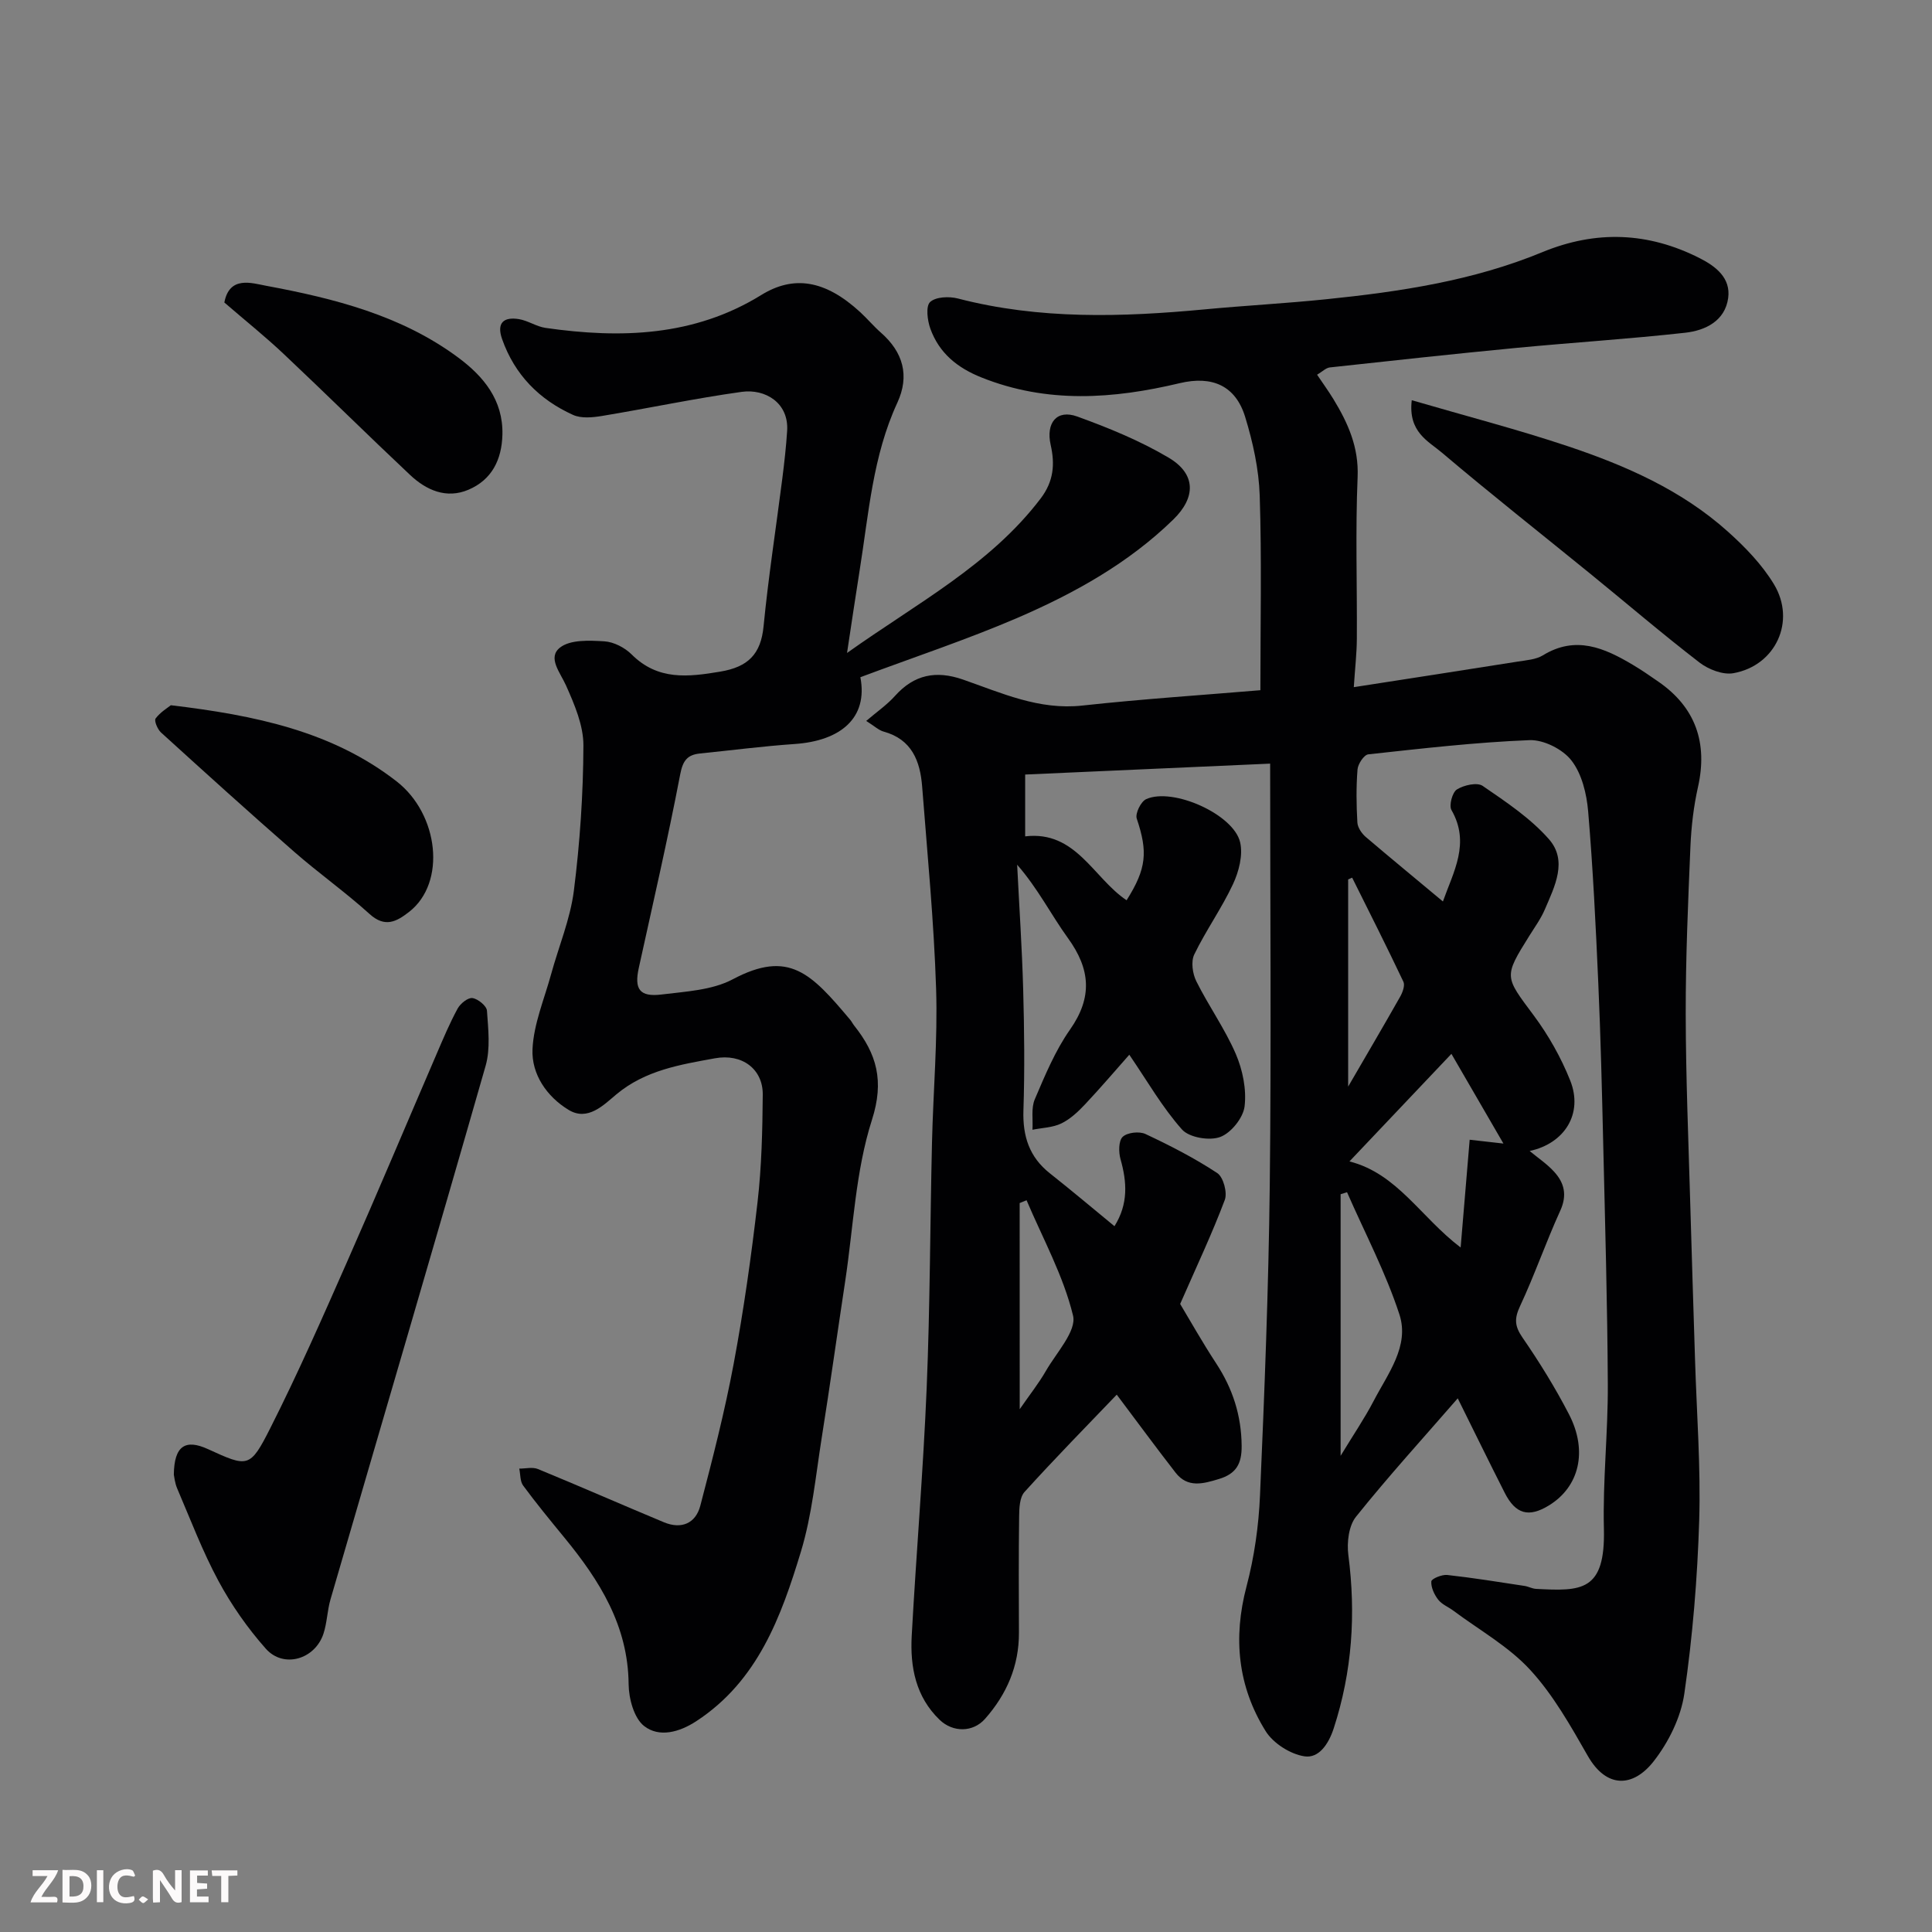 <svg enable-background="new 0 0 400 400" viewBox="0 0 400 400" xmlns="http://www.w3.org/2000/svg"><rect x="0" y="0" width="400" height="400" fill="#808080" stroke="none"/><path d="m298.74 186.64c2.18-6.16 5.71-12.08 1.77-18.93-.55-.96.18-3.66 1.12-4.26 1.44-.9 4.19-1.53 5.34-.74 4.83 3.31 9.86 6.66 13.69 11 3.97 4.48 1.23 9.8-.8 14.54-.82 1.94-2.1 3.69-3.22 5.49-5.35 8.56-5.13 8.39.87 16.45 3.07 4.12 5.69 8.76 7.59 13.53 2.72 6.84-1.15 13.02-8.4 14.58 1.7 1.42 3.59 2.67 5.07 4.3 2.11 2.31 2.73 4.84 1.27 8.05-2.97 6.51-5.31 13.31-8.34 19.79-1.2 2.57-1.11 4.13.51 6.48 3.51 5.09 6.79 10.4 9.63 15.89 3.95 7.63 2.12 15.02-4.13 18.86-4.18 2.57-6.92 1.85-9.18-2.61-3.32-6.54-6.53-13.13-9.72-19.55-7.1 8.17-14.35 16.13-21.07 24.52-1.51 1.88-1.91 5.34-1.58 7.91 1.59 12.23.8 24.13-3.03 35.9-1.08 3.31-3.1 6.23-6.04 5.79s-6.49-2.7-8.06-5.23c-5.75-9.24-6.77-19.28-3.95-29.95 1.61-6.11 2.52-12.53 2.79-18.85.93-21.35 1.77-42.72 2.02-64.09.33-28.91.08-57.83.08-87.41-17.64.79-34.04 1.52-50.72 2.26v12.8c10.52-1.25 14.1 8.62 21 13.23 4.14-6.57 4.42-10.02 2.1-16.91-.35-1.06.86-3.54 1.96-4.03 5.5-2.48 18.12 3.14 19.45 8.95.61 2.66-.27 6.06-1.48 8.65-2.34 5.01-5.61 9.58-8.02 14.56-.71 1.47-.36 3.97.42 5.54 2.54 5.1 5.91 9.82 8.17 15.04 1.43 3.32 2.25 7.34 1.83 10.86-.28 2.38-2.8 5.52-5.05 6.35-2.23.83-6.42.12-7.91-1.55-4.08-4.58-7.18-10.03-10.91-15.48-2.79 3.15-5.88 6.78-9.14 10.25-1.45 1.54-3.08 3.08-4.94 3.98-1.78.86-3.96.9-5.97 1.3.13-2.12-.3-4.47.48-6.3 2.12-4.96 4.23-10.07 7.3-14.44 4.69-6.69 4.22-12.51-.43-18.93-3.5-4.83-6.19-10.24-10.52-15.2.43 8.62 1.01 17.24 1.25 25.87.23 8.33.32 16.67.05 24.99-.17 5.35 1.21 9.66 5.47 13.03 4.48 3.54 8.84 7.22 13.38 10.95 2.89-4.62 2.59-9.14 1.25-13.88-.41-1.45-.41-3.81.45-4.62.96-.91 3.45-1.19 4.73-.58 5.1 2.39 10.16 4.99 14.85 8.08 1.26.83 2.13 4.05 1.56 5.56-2.63 6.99-5.84 13.77-9.24 21.54 2.06 3.43 4.61 7.97 7.46 12.31 3.41 5.21 5.21 10.74 5.27 17.05.04 3.77-1.15 5.8-4.7 6.88-3.28 1-6.48 1.9-8.98-1.31-4.09-5.26-8.03-10.64-12.18-16.15-6.12 6.39-12.75 13.14-19.09 20.14-1.03 1.13-1.1 3.39-1.12 5.14-.11 8-.07 16-.04 23.99.03 6.89-2.53 12.76-7.01 17.84-2.49 2.83-6.65 2.86-9.41.21-4.96-4.78-6.13-10.94-5.78-17.39.94-17.13 2.39-34.23 3.1-51.37.7-16.92.7-33.86 1.1-50.79.25-10.6 1.19-21.22.85-31.8-.45-13.98-1.81-27.93-2.89-41.88-.41-5.27-2.13-9.77-7.97-11.37-1.02-.28-1.88-1.12-3.61-2.21 2.23-1.91 4.33-3.35 5.98-5.2 3.97-4.42 8.51-5.29 14.04-3.37 8 2.78 15.75 6.37 24.71 5.39 12.55-1.37 25.16-2.19 36.88-3.18 0-13.79.29-27.06-.14-40.3-.18-5.46-1.4-11.02-3.01-16.27-1.98-6.48-6.82-8.6-13.55-7-13.77 3.28-27.43 4.26-41.02-1.17-5.05-2.01-8.79-5.07-10.61-10.11-.62-1.72-.98-4.65-.05-5.52 1.17-1.09 3.93-1.2 5.75-.73 16.9 4.39 33.97 3.86 51.12 2.25 8.36-.79 16.74-1.23 25.09-2.09 15.28-1.56 30.45-3.83 44.76-9.74 11.14-4.6 21.94-4.18 32.61 1.23 3.38 1.71 6.46 4.13 5.9 8.25-.65 4.76-4.75 6.73-8.9 7.19-11.6 1.29-23.25 2.02-34.87 3.13-12.91 1.24-25.8 2.64-38.69 4.05-.83.09-1.59.89-2.65 1.51 1.25 1.86 2.39 3.43 3.39 5.07 3.01 4.95 5.26 9.93 5 16.12-.47 11.14-.09 22.32-.16 33.49-.02 3.07-.38 6.14-.63 10.01 12.13-1.89 23.06-3.56 33.97-5.3 1.76-.28 3.73-.41 5.18-1.29 6.79-4.17 12.73-1.54 18.61 1.96 1.82 1.08 3.56 2.28 5.3 3.49 7.67 5.3 10.27 12.64 8.19 21.86-.89 3.97-1.37 8.09-1.55 12.16-.49 11.59-1 23.2-.98 34.8.02 13.1.57 26.2.94 39.3.3 10.77.66 21.53.99 32.3.34 11.1 1.2 22.22.86 33.29-.37 11.97-1.36 23.98-3.08 35.83-.72 4.92-3.27 10.07-6.38 14.03-4.2 5.34-9.7 5.66-13.6-1.15-3.55-6.21-7.15-12.63-11.94-17.83-4.46-4.85-10.52-8.23-15.89-12.24-1.04-.78-2.39-1.3-3.15-2.29-.81-1.05-1.51-2.54-1.42-3.78.04-.55 2.19-1.45 3.29-1.33 5.36.59 10.68 1.46 16.02 2.27.8.12 1.57.57 2.37.61 9.37.49 14.38.6 14.05-12.49-.25-9.92.86-19.86.81-29.79-.08-16.6-.56-33.2-.95-49.8-.26-11.1-.53-22.21-1.02-33.3-.52-11.87-1.1-23.75-2.1-35.59-.31-3.64-1.3-7.76-3.45-10.53-1.8-2.34-5.78-4.34-8.7-4.22-11.15.44-22.27 1.73-33.38 2.94-.88.1-2.13 1.99-2.22 3.13-.29 3.64-.24 7.33-.03 10.98.06 1.03.88 2.25 1.71 2.97 5.16 4.4 10.38 8.68 16 13.38zm-19.35 53.82c9.91 2.52 14.72 11.52 23.02 17.82.66-7.82 1.24-14.8 1.87-22.31 1.88.21 4.54.51 6.99.79-3.54-6.11-7.13-12.29-10.77-18.57-7.25 7.63-14.16 14.92-21.11 22.27zm-.5 6.38c-.44.14-.89.28-1.33.41v54.16c2.67-4.4 4.97-7.77 6.84-11.36 2.92-5.62 7.46-11.36 5.34-17.89-2.83-8.68-7.16-16.89-10.85-25.32zm-67.77 44.92c2.16-3.12 3.97-5.4 5.4-7.89 2.17-3.79 6.42-8.3 5.64-11.5-2-8.25-6.26-15.95-9.62-23.87-.48.19-.95.39-1.43.58.01 13.92.01 27.85.01 42.68zm68-66.79c3.97-6.84 7.42-12.7 10.77-18.62.51-.9 1.03-2.33.67-3.09-3.43-7.24-7.04-14.38-10.61-21.55-.28.12-.55.24-.83.37z" fill="#010103"/><path d="m178.13 140.21c1.62 8.41-4.06 13.18-13.62 13.83-6.54.45-13.05 1.3-19.57 1.96-2.63.27-3.56 1.45-4.11 4.32-2.57 13.42-5.65 26.75-8.58 40.1-.96 4.38.17 6.04 4.73 5.48 4.98-.62 10.44-.88 14.71-3.14 11.67-6.2 16.25-1.23 24.33 8.37.31.37.53.83.83 1.21 4.67 5.87 6.27 11.44 3.67 19.54-3.39 10.6-3.84 22.15-5.52 33.3-1.64 10.82-3.15 21.67-4.87 32.48-1.25 7.89-2 15.97-4.3 23.56-4.09 13.49-8.94 26.82-21.68 35.14-3.51 2.29-7.69 3.43-10.8.99-2.09-1.64-3.17-5.68-3.2-8.66-.11-12.12-6.02-21.47-13.29-30.33-2.91-3.55-5.83-7.1-8.55-10.79-.65-.88-.55-2.33-.8-3.51 1.3.01 2.75-.37 3.87.09 8.73 3.59 17.37 7.39 26.08 11.02 3.6 1.5 6.57.25 7.53-3.42 2.55-9.74 5.06-19.51 6.91-29.4 2.07-11.08 3.65-22.26 4.94-33.46.85-7.37 1.02-14.85 1.08-22.28.04-5.24-4.25-8.54-9.91-7.5-7.16 1.31-14.38 2.45-20.39 7.46-2.62 2.18-5.91 5.63-9.88 3.23-4.53-2.74-7.73-7.4-7.49-12.59.24-5.2 2.43-10.33 3.84-15.47 1.58-5.77 3.97-11.43 4.72-17.3 1.26-9.96 1.94-20.04 1.98-30.07.02-4.17-1.85-8.52-3.6-12.45-1.22-2.73-3.9-5.78-1.23-7.86 2.14-1.66 6.07-1.47 9.16-1.28 1.96.12 4.24 1.3 5.66 2.72 5.42 5.4 11.65 4.68 18.36 3.55 5.7-.96 8.39-3.57 8.95-9.39 1-10.25 2.59-20.44 3.89-30.66.41-3.26.78-6.52.99-9.8.37-5.78-4.51-8.75-9.41-8.07-9.69 1.35-19.27 3.39-28.93 4.99-1.95.32-4.3.55-5.99-.22-6.99-3.16-12.08-8.31-14.68-15.68-1.19-3.37.31-4.66 3.47-4.15 1.89.31 3.64 1.55 5.53 1.82 15.55 2.23 30.75 1.77 44.63-6.8 6.7-4.14 13.23-3.16 20.51 3.54 1.47 1.35 2.76 2.9 4.26 4.22 4.63 4.05 6.01 8.93 3.42 14.54-5.1 11.03-5.92 22.97-7.8 34.7-.85 5.32-1.63 10.65-2.61 17.1 14.61-10.4 29.61-18.22 40.07-31.96 2.75-3.61 2.98-7.16 2.09-11.12-1.02-4.54 1.25-7.41 5.49-5.88 6.49 2.35 12.99 5.01 18.91 8.51 5.69 3.36 5.72 8.21.99 12.82-9.28 9.05-20.47 15.26-32.19 20.33-10.55 4.54-21.51 8.17-32.6 12.32z" fill="#010103"/><path d="m35.99 305.3c.07-5.98 2.4-7.41 7.06-5.28 8.27 3.78 8.7 4 12.9-4.32 5.72-11.31 10.83-22.94 15.95-34.55 6.31-14.29 12.36-28.7 18.54-43.04 1.35-3.14 2.68-6.31 4.31-9.3.57-1.04 2.14-2.31 3.07-2.17 1.15.17 2.93 1.62 3 2.62.26 3.79.74 7.86-.28 11.41-10.55 36.86-21.4 73.63-32.11 110.45-.68 2.33-.71 4.86-1.47 7.15-1.78 5.32-8.28 7.2-11.93 3.07-3.76-4.24-7.1-9.01-9.79-14-3.31-6.14-5.8-12.74-8.56-19.18-.5-1.17-.61-2.51-.69-2.86z" fill="#010103"/><path d="m292.29 82.86c11.3 3.3 21.97 6.06 32.39 9.55 11.94 4 23.49 9.08 33.01 17.61 3.6 3.22 7.12 6.86 9.59 10.95 4.62 7.65.34 16.86-8.41 18.41-2.17.38-5.15-.78-7.01-2.21-7.66-5.9-15.01-12.2-22.52-18.31-10.29-8.38-20.72-16.59-30.84-25.17-2.78-2.36-7-4.24-6.21-10.83z" fill="#010103"/><path d="m35.37 146.01c17.44 2.08 33.43 5.4 46.76 15.78 8.72 6.8 10.32 20.95 2.59 26.99-2.64 2.06-5.02 3.35-8.22.44-4.97-4.5-10.48-8.4-15.54-12.82-9.31-8.13-18.48-16.43-27.63-24.75-.72-.66-1.46-2.44-1.11-2.9.98-1.31 2.51-2.22 3.15-2.74z" fill="#010103"/><path d="m46.45 62.63c1.05-5.61 5.7-4.01 8.67-3.46 14.09 2.62 28.02 6.14 39.79 14.89 5.19 3.86 9.28 8.75 9.11 15.91-.13 5.21-2.19 9.36-7.02 11.42-4.58 1.95-8.74.11-12.12-3.08-8.8-8.28-17.39-16.78-26.19-25.07-3.81-3.59-7.91-6.87-12.24-10.61z" fill="#010103"/><g fill="#fcfafa"><path d="m37.59 393.81c-.92.31-1.52.05-2-.78-.7-1.2-1.52-2.34-2.47-3.78v4.59c-.55.03-.95.05-1.41.07-.03-.37-.06-.64-.06-.91 0-1.91 0-3.81 0-5.7 1.13-.41 1.77-.03 2.29.91.62 1.11 1.38 2.14 2.31 3.19v-4.2h1.35v6.61z"/><path d="m12.94 393.88v-6.75c1.9.19 3.93-.54 5.37 1.29.8 1.01.78 2.88.03 3.97-1.37 1.97-3.4 1.51-5.4 1.49m1.45-1.22c2.04.12 2.92-.58 2.89-2.21-.03-1.51-.98-2.19-2.89-2z"/><path d="m11.81 393.87h-5.49c.68-2.18 2.47-3.48 3.51-5.45h-3.08v-1.21h5.29c-.71 2.13-2.44 3.48-3.47 5.51.86 0 1.63.04 2.39-.01.79-.05 1.14.21.85 1.16"/><path d="m39.33 393.86v-6.61h3.7v1.07h-2.22v1.52c.68.04 1.34.09 2.07.13v1.07c-.72.05-1.38.09-2.1.14v1.48h2.4v1.19h-3.84z"/><path d="m27.71 388.56c-1.15-.3-2.46-.61-3.1.64-.37.73-.41 1.93-.06 2.67.63 1.35 1.99.93 3.17.68.35.94-.01 1.32-.93 1.46-1.62.25-3.05-.27-3.76-1.48-.73-1.24-.6-3.03.31-4.17.88-1.11 2.71-1.7 4-1.16.32.13.44.74.65 1.12-.1.08-.19.16-.28.24"/><path d="m49.15 387.24v1.07c-.59.02-1.17.05-1.87.08v5.44h-1.48v-5.44h-1.85c-.05-.4-.08-.73-.13-1.15z"/><path d="m20.06 387.21h1.33v6.62h-1.33z"/><path d="m30.68 393.25c-.49.38-.8.79-1.05.76-.32-.05-.6-.45-.9-.7.26-.24.51-.64.8-.67.29-.04.62.3 1.15.61"/></g></svg>